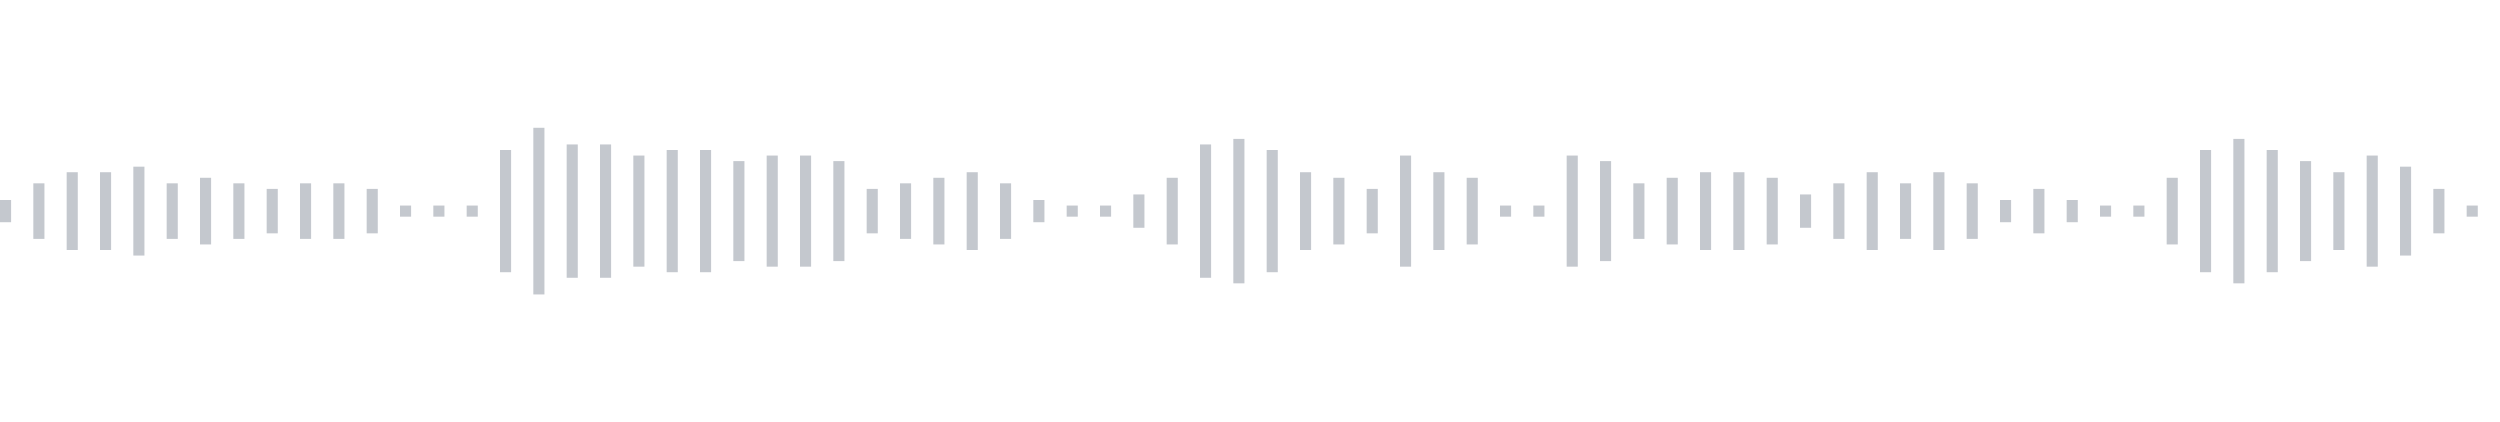 <svg xmlns="http://www.w3.org/2000/svg" xmlns:xlink="http://www.w3/org/1999/xlink" viewBox="0 0 225 38" preserveAspectRatio="none" width="100%" height="100%" fill="#C4C8CE"><g id="waveform-464a0ab1-6916-426b-a781-921a1e53272f"><rect x="0" y="18.0" width="1" height="2"/><rect x="3" y="16.5" width="1" height="5"/><rect x="6" y="15.5" width="1" height="7"/><rect x="9" y="15.5" width="1" height="7"/><rect x="12" y="15.0" width="1" height="8"/><rect x="15" y="16.5" width="1" height="5"/><rect x="18" y="16.0" width="1" height="6"/><rect x="21" y="16.5" width="1" height="5"/><rect x="24" y="17.0" width="1" height="4"/><rect x="27" y="16.5" width="1" height="5"/><rect x="30" y="16.5" width="1" height="5"/><rect x="33" y="17.0" width="1" height="4"/><rect x="36" y="18.5" width="1" height="1"/><rect x="39" y="18.5" width="1" height="1"/><rect x="42" y="18.5" width="1" height="1"/><rect x="45" y="13.5" width="1" height="11"/><rect x="48" y="11.5" width="1" height="15"/><rect x="51" y="13.0" width="1" height="12"/><rect x="54" y="13.0" width="1" height="12"/><rect x="57" y="14.0" width="1" height="10"/><rect x="60" y="13.5" width="1" height="11"/><rect x="63" y="13.5" width="1" height="11"/><rect x="66" y="14.5" width="1" height="9"/><rect x="69" y="14.0" width="1" height="10"/><rect x="72" y="14.0" width="1" height="10"/><rect x="75" y="14.5" width="1" height="9"/><rect x="78" y="17.0" width="1" height="4"/><rect x="81" y="16.5" width="1" height="5"/><rect x="84" y="16.0" width="1" height="6"/><rect x="87" y="15.5" width="1" height="7"/><rect x="90" y="16.5" width="1" height="5"/><rect x="93" y="18.0" width="1" height="2"/><rect x="96" y="18.5" width="1" height="1"/><rect x="99" y="18.5" width="1" height="1"/><rect x="102" y="17.5" width="1" height="3"/><rect x="105" y="16.0" width="1" height="6"/><rect x="108" y="13.0" width="1" height="12"/><rect x="111" y="12.5" width="1" height="13"/><rect x="114" y="13.5" width="1" height="11"/><rect x="117" y="15.5" width="1" height="7"/><rect x="120" y="16.0" width="1" height="6"/><rect x="123" y="17.0" width="1" height="4"/><rect x="126" y="14.0" width="1" height="10"/><rect x="129" y="15.5" width="1" height="7"/><rect x="132" y="16.0" width="1" height="6"/><rect x="135" y="18.5" width="1" height="1"/><rect x="138" y="18.5" width="1" height="1"/><rect x="141" y="14.0" width="1" height="10"/><rect x="144" y="14.5" width="1" height="9"/><rect x="147" y="16.5" width="1" height="5"/><rect x="150" y="16.0" width="1" height="6"/><rect x="153" y="15.5" width="1" height="7"/><rect x="156" y="15.5" width="1" height="7"/><rect x="159" y="16.0" width="1" height="6"/><rect x="162" y="17.5" width="1" height="3"/><rect x="165" y="16.5" width="1" height="5"/><rect x="168" y="15.5" width="1" height="7"/><rect x="171" y="16.5" width="1" height="5"/><rect x="174" y="15.5" width="1" height="7"/><rect x="177" y="16.5" width="1" height="5"/><rect x="180" y="18.0" width="1" height="2"/><rect x="183" y="17.0" width="1" height="4"/><rect x="186" y="18.0" width="1" height="2"/><rect x="189" y="18.5" width="1" height="1"/><rect x="192" y="18.5" width="1" height="1"/><rect x="195" y="16.0" width="1" height="6"/><rect x="198" y="13.5" width="1" height="11"/><rect x="201" y="12.5" width="1" height="13"/><rect x="204" y="13.5" width="1" height="11"/><rect x="207" y="14.5" width="1" height="9"/><rect x="210" y="15.5" width="1" height="7"/><rect x="213" y="14.0" width="1" height="10"/><rect x="216" y="15.0" width="1" height="8"/><rect x="219" y="17.0" width="1" height="4"/><rect x="222" y="18.5" width="1" height="1"/></g></svg>
